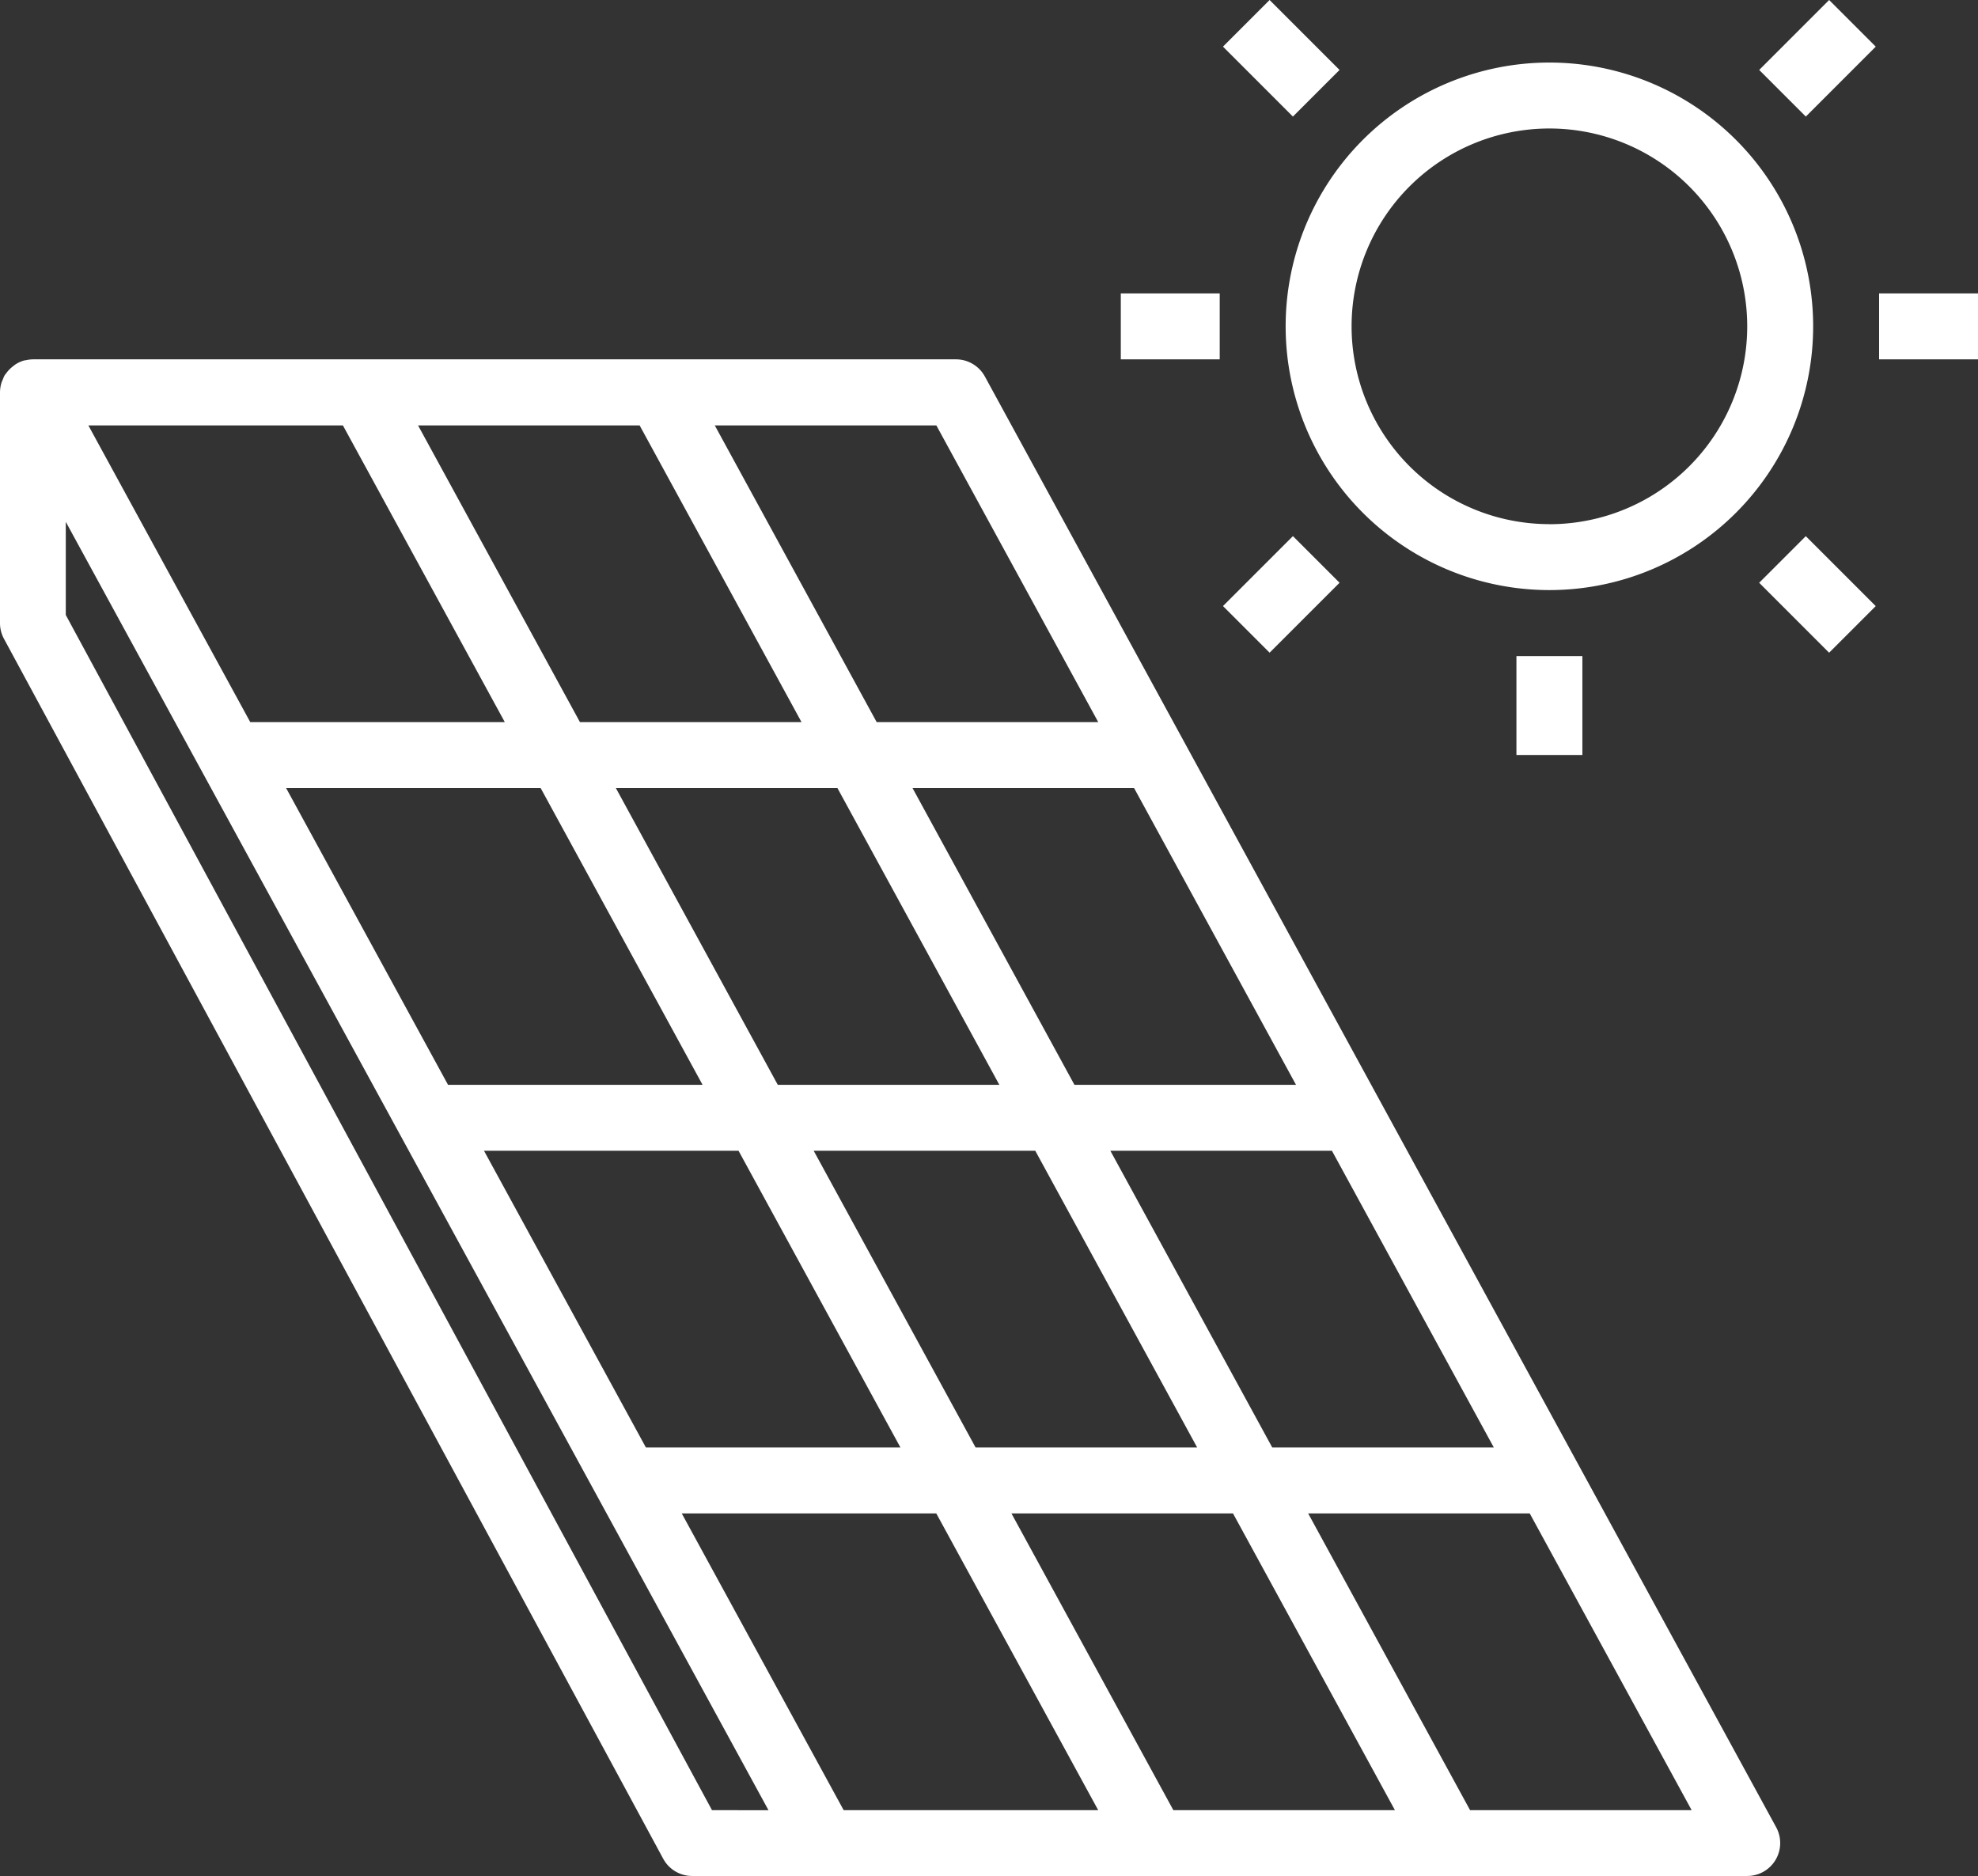 <svg xmlns="http://www.w3.org/2000/svg" width="67.195" height="63.727" viewBox="0 0 67.195 63.727"><rect x="0" y="0" width="67.195" height="63.727" fill="#333333" stroke="none"/><defs><style>.a{fill:#fff;}</style></defs><g transform="translate(0 0)"><g transform="translate(43.675 2.127)"><path class="a" d="M1248.141,849.5a8.96,8.96,0,1,0,8.96,8.96A8.96,8.96,0,0,0,1248.141,849.5Zm0,15.68a6.72,6.72,0,1,1,6.72-6.72A6.719,6.719,0,0,1,1248.141,865.182Z" transform="translate(-1239.181 -849.502)"/></g><g transform="translate(51.515 22.287)"><rect class="a" width="2.24" height="3.36"/></g><g transform="translate(38.075 9.967)"><rect class="a" width="3.36" height="2.24"/></g><g transform="translate(63.835 9.967)"><rect class="a" width="3.36" height="2.24"/></g><g transform="translate(41.546 0)"><rect class="a" width="2.24" height="3.36" transform="translate(0 1.584) rotate(-45)"/></g><g transform="translate(59.761 18.213)"><rect class="a" width="2.24" height="3.36" transform="translate(0 1.584) rotate(-45)"/></g><g transform="translate(41.546 18.212)"><rect class="a" width="3.36" height="2.24" transform="translate(0 2.376) rotate(-45)"/></g><g transform="translate(59.762)"><rect class="a" width="3.36" height="2.24" transform="translate(0 2.376) rotate(-45)"/></g><g transform="translate(0 12.207)"><path class="a" d="M1255.844,909.446l-26.88-49.28a1.119,1.119,0,0,0-.983-.584h-31.36a1.166,1.166,0,0,0-.25.033h-.027a1.088,1.088,0,0,0-.308.136.964.964,0,0,0-.081.061,1.183,1.183,0,0,0-.242.247c-.015.024-.037.043-.051.068a.987.987,0,0,0-.061.141c-.014.029-.027.059-.039.089a1.167,1.167,0,0,0-.056.336v7.849a1.114,1.114,0,0,0,.135.533l22.394,41.44a1.118,1.118,0,0,0,.986.587h35.84a1.119,1.119,0,0,0,.983-1.656Zm-9.591-12.9h-7.527l-5.5-10.08h7.527Zm-26.88-12.32h-8.647l-5.5-10.08h8.647Zm-2.945-10.08h7.527l5.5,10.08h-7.527Zm4.167,12.32,5.5,10.08h-8.647l-5.5-10.08Zm2.553,0h7.527l5.5,10.08h-7.527Zm16.385-2.24h-7.527l-5.5-10.08h7.527Zm-12.218-22.4,5.5,10.08h-7.527l-5.5-10.08Zm-10.08,0,5.5,10.08h-7.527l-5.5-10.08Zm-10.08,0,5.5,10.08h-8.647l-5.5-10.08Zm12.538,47.04-21.952-40.6v-3.164l23.872,43.767Zm4.473,0-5.5-10.08h8.647l5.5,10.08Zm11.2,0-5.5-10.08h7.527l5.5,10.08Zm10.08,0-5.5-10.08h7.527l5.5,10.08Z" transform="translate(-1195.506 -859.582)"/></g></g></svg>